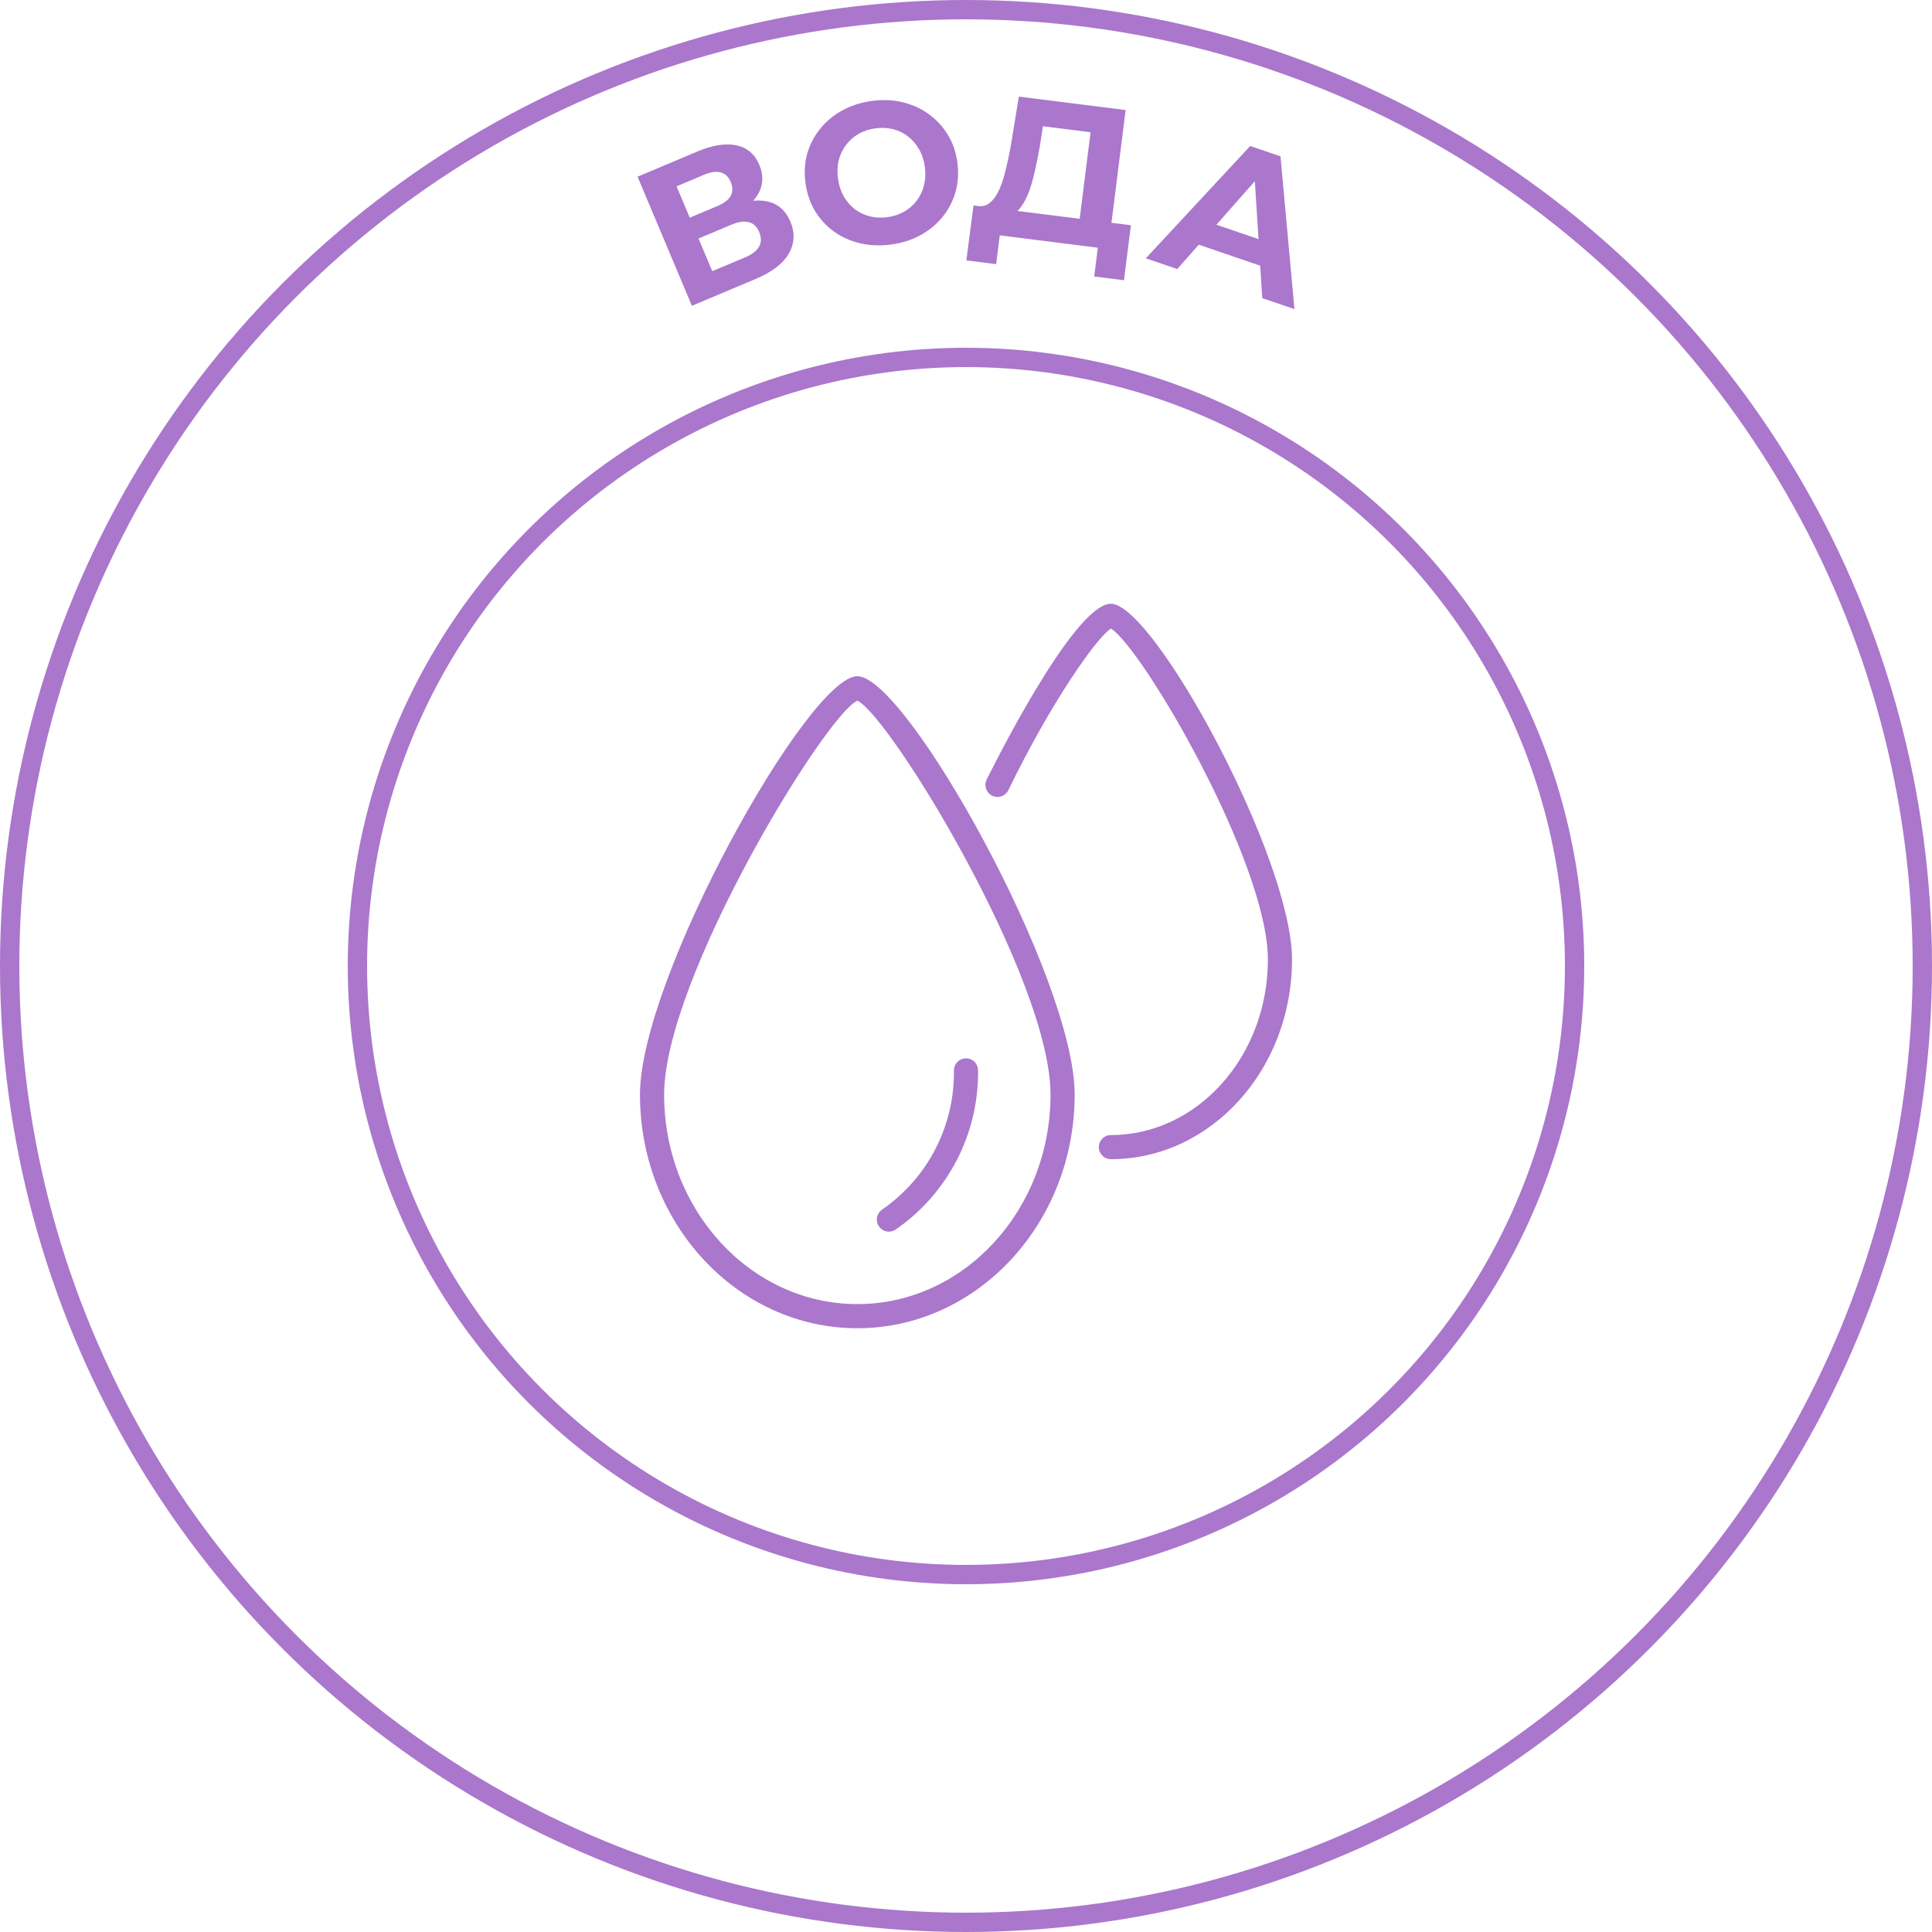 <?xml version="1.0" encoding="UTF-8"?> <svg xmlns="http://www.w3.org/2000/svg" width="100" height="100" viewBox="0 0 100 100" fill="none"><circle cx="50" cy="50" r="49.5" stroke="#AA77CC"></circle><path d="M44.375 68.75C38.172 68.75 33.125 63.324 33.125 56.654C33.125 50.625 41.845 35 44.375 35C46.905 35 55.625 50.625 55.625 56.654C55.625 63.324 50.578 68.75 44.375 68.75ZM44.375 36.266C42.694 37.049 34.375 50.661 34.375 56.654C34.375 62.635 38.861 67.5 44.375 67.5C49.889 67.5 54.375 62.635 54.375 56.654C54.375 50.661 46.056 37.049 44.375 36.266Z" fill="#AA77CC"></path><path d="M46.009 63.75C45.875 63.75 45.744 63.707 45.636 63.626C45.528 63.546 45.449 63.433 45.41 63.304C45.372 63.175 45.376 63.037 45.422 62.911C45.468 62.784 45.554 62.676 45.666 62.602C46.827 61.798 47.773 60.722 48.419 59.466C49.066 58.211 49.394 56.816 49.375 55.404C49.375 55.239 49.441 55.08 49.558 54.962C49.675 54.845 49.834 54.779 50 54.779C50.166 54.779 50.325 54.845 50.442 54.962C50.559 55.08 50.625 55.239 50.625 55.404C50.643 57.023 50.263 58.622 49.517 60.059C48.772 61.497 47.685 62.729 46.351 63.647C46.25 63.714 46.131 63.75 46.009 63.75Z" fill="#AA77CC"></path><path d="M57.5 60C57.334 60 57.175 59.934 57.058 59.817C56.941 59.7 56.875 59.541 56.875 59.375C56.875 59.209 56.941 59.05 57.058 58.933C57.175 58.816 57.334 58.75 57.5 58.75C61.98 58.75 65.625 54.676 65.625 49.669C65.625 44.639 59.109 33.511 57.5 32.534C56.737 33.028 54.361 36.422 52.194 40.898C52.121 41.047 51.993 41.161 51.836 41.215C51.68 41.27 51.508 41.26 51.359 41.188C51.209 41.115 51.095 40.987 51.041 40.83C50.986 40.673 50.996 40.502 51.069 40.352C51.114 40.261 55.534 31.25 57.5 31.25C59.716 31.25 66.875 44.404 66.875 49.669C66.875 55.366 62.669 60 57.5 60Z" fill="#AA77CC"></path><circle cx="50" cy="50" r="31.5" stroke="#AA77CC"></circle><path d="M35.812 15.828L33 9.146L36.111 7.836C36.888 7.51 37.555 7.405 38.114 7.522C38.672 7.639 39.068 7.974 39.301 8.528C39.531 9.075 39.507 9.587 39.228 10.064C38.947 10.534 38.469 10.912 37.795 11.195L37.807 10.718C38.558 10.402 39.203 10.307 39.743 10.432C40.282 10.557 40.671 10.902 40.91 11.469C41.156 12.054 41.127 12.609 40.824 13.134C40.524 13.65 39.951 14.086 39.105 14.442L35.812 15.828ZM36.867 14.036L38.566 13.321C38.922 13.171 39.163 12.987 39.288 12.769C39.414 12.551 39.415 12.296 39.292 12.004C39.174 11.723 38.995 11.556 38.754 11.499C38.511 11.437 38.211 11.481 37.855 11.631L36.156 12.346L36.867 14.036ZM35.702 11.268L37.143 10.661C37.48 10.519 37.706 10.345 37.822 10.139C37.935 9.927 37.935 9.687 37.823 9.42C37.71 9.152 37.54 8.988 37.312 8.927C37.081 8.859 36.797 8.896 36.46 9.038L35.019 9.645L35.702 11.268Z" fill="#AA77CC"></path><path d="M46.144 12.654C45.576 12.732 45.037 12.712 44.526 12.595C44.022 12.476 43.569 12.273 43.167 11.987C42.772 11.7 42.444 11.344 42.184 10.92C41.931 10.495 41.767 10.015 41.694 9.482C41.62 8.948 41.649 8.442 41.778 7.965C41.914 7.486 42.137 7.055 42.447 6.671C42.757 6.286 43.138 5.969 43.591 5.719C44.045 5.468 44.552 5.304 45.113 5.227C45.68 5.149 46.213 5.17 46.71 5.29C47.214 5.409 47.664 5.612 48.059 5.899C48.46 6.185 48.791 6.541 49.052 6.965C49.311 7.382 49.478 7.861 49.552 8.401C49.626 8.935 49.594 9.445 49.459 9.93C49.323 10.409 49.1 10.84 48.79 11.224C48.487 11.601 48.108 11.914 47.655 12.164C47.208 12.414 46.705 12.577 46.144 12.654ZM45.939 11.24C46.26 11.196 46.547 11.101 46.799 10.954C47.057 10.807 47.275 10.617 47.452 10.384C47.629 10.15 47.753 9.886 47.824 9.59C47.901 9.294 47.917 8.975 47.87 8.633C47.823 8.291 47.722 7.987 47.567 7.723C47.419 7.458 47.228 7.236 46.995 7.059C46.769 6.881 46.511 6.757 46.222 6.685C45.934 6.613 45.629 6.599 45.307 6.643C44.986 6.687 44.696 6.783 44.437 6.93C44.186 7.076 43.971 7.266 43.794 7.499C43.617 7.733 43.49 7.998 43.412 8.294C43.341 8.59 43.329 8.908 43.376 9.25C43.422 9.586 43.52 9.889 43.669 10.162C43.824 10.426 44.014 10.647 44.241 10.825C44.474 11.002 44.735 11.127 45.024 11.198C45.312 11.27 45.617 11.284 45.939 11.24Z" fill="#AA77CC"></path><path d="M55.807 11.942L56.448 6.845L53.982 6.535L53.82 7.579C53.743 8.022 53.659 8.439 53.568 8.831C53.484 9.224 53.383 9.581 53.267 9.9C53.151 10.212 53.017 10.474 52.865 10.684C52.72 10.896 52.553 11.038 52.363 11.112L50.614 10.662C50.859 10.7 51.072 10.64 51.252 10.481C51.439 10.324 51.6 10.09 51.737 9.78C51.874 9.464 51.991 9.089 52.087 8.655C52.19 8.223 52.285 7.751 52.37 7.24L52.735 5L58.263 5.696L57.451 12.149L55.807 11.942ZM50.019 13.479L50.388 10.633L58.535 11.659L58.177 14.505L56.636 14.312L56.823 12.822L51.748 12.182L51.56 13.672L50.019 13.479Z" fill="#AA77CC"></path><path d="M59.308 13.37L64.71 7.556L66.278 8.092L67 16L65.334 15.431L64.896 8.517L65.523 8.731L60.935 13.926L59.308 13.37ZM61.339 12.423L62.172 11.361L65.7 12.568L65.719 13.92L61.339 12.423Z" fill="#AA77CC"></path></svg> 